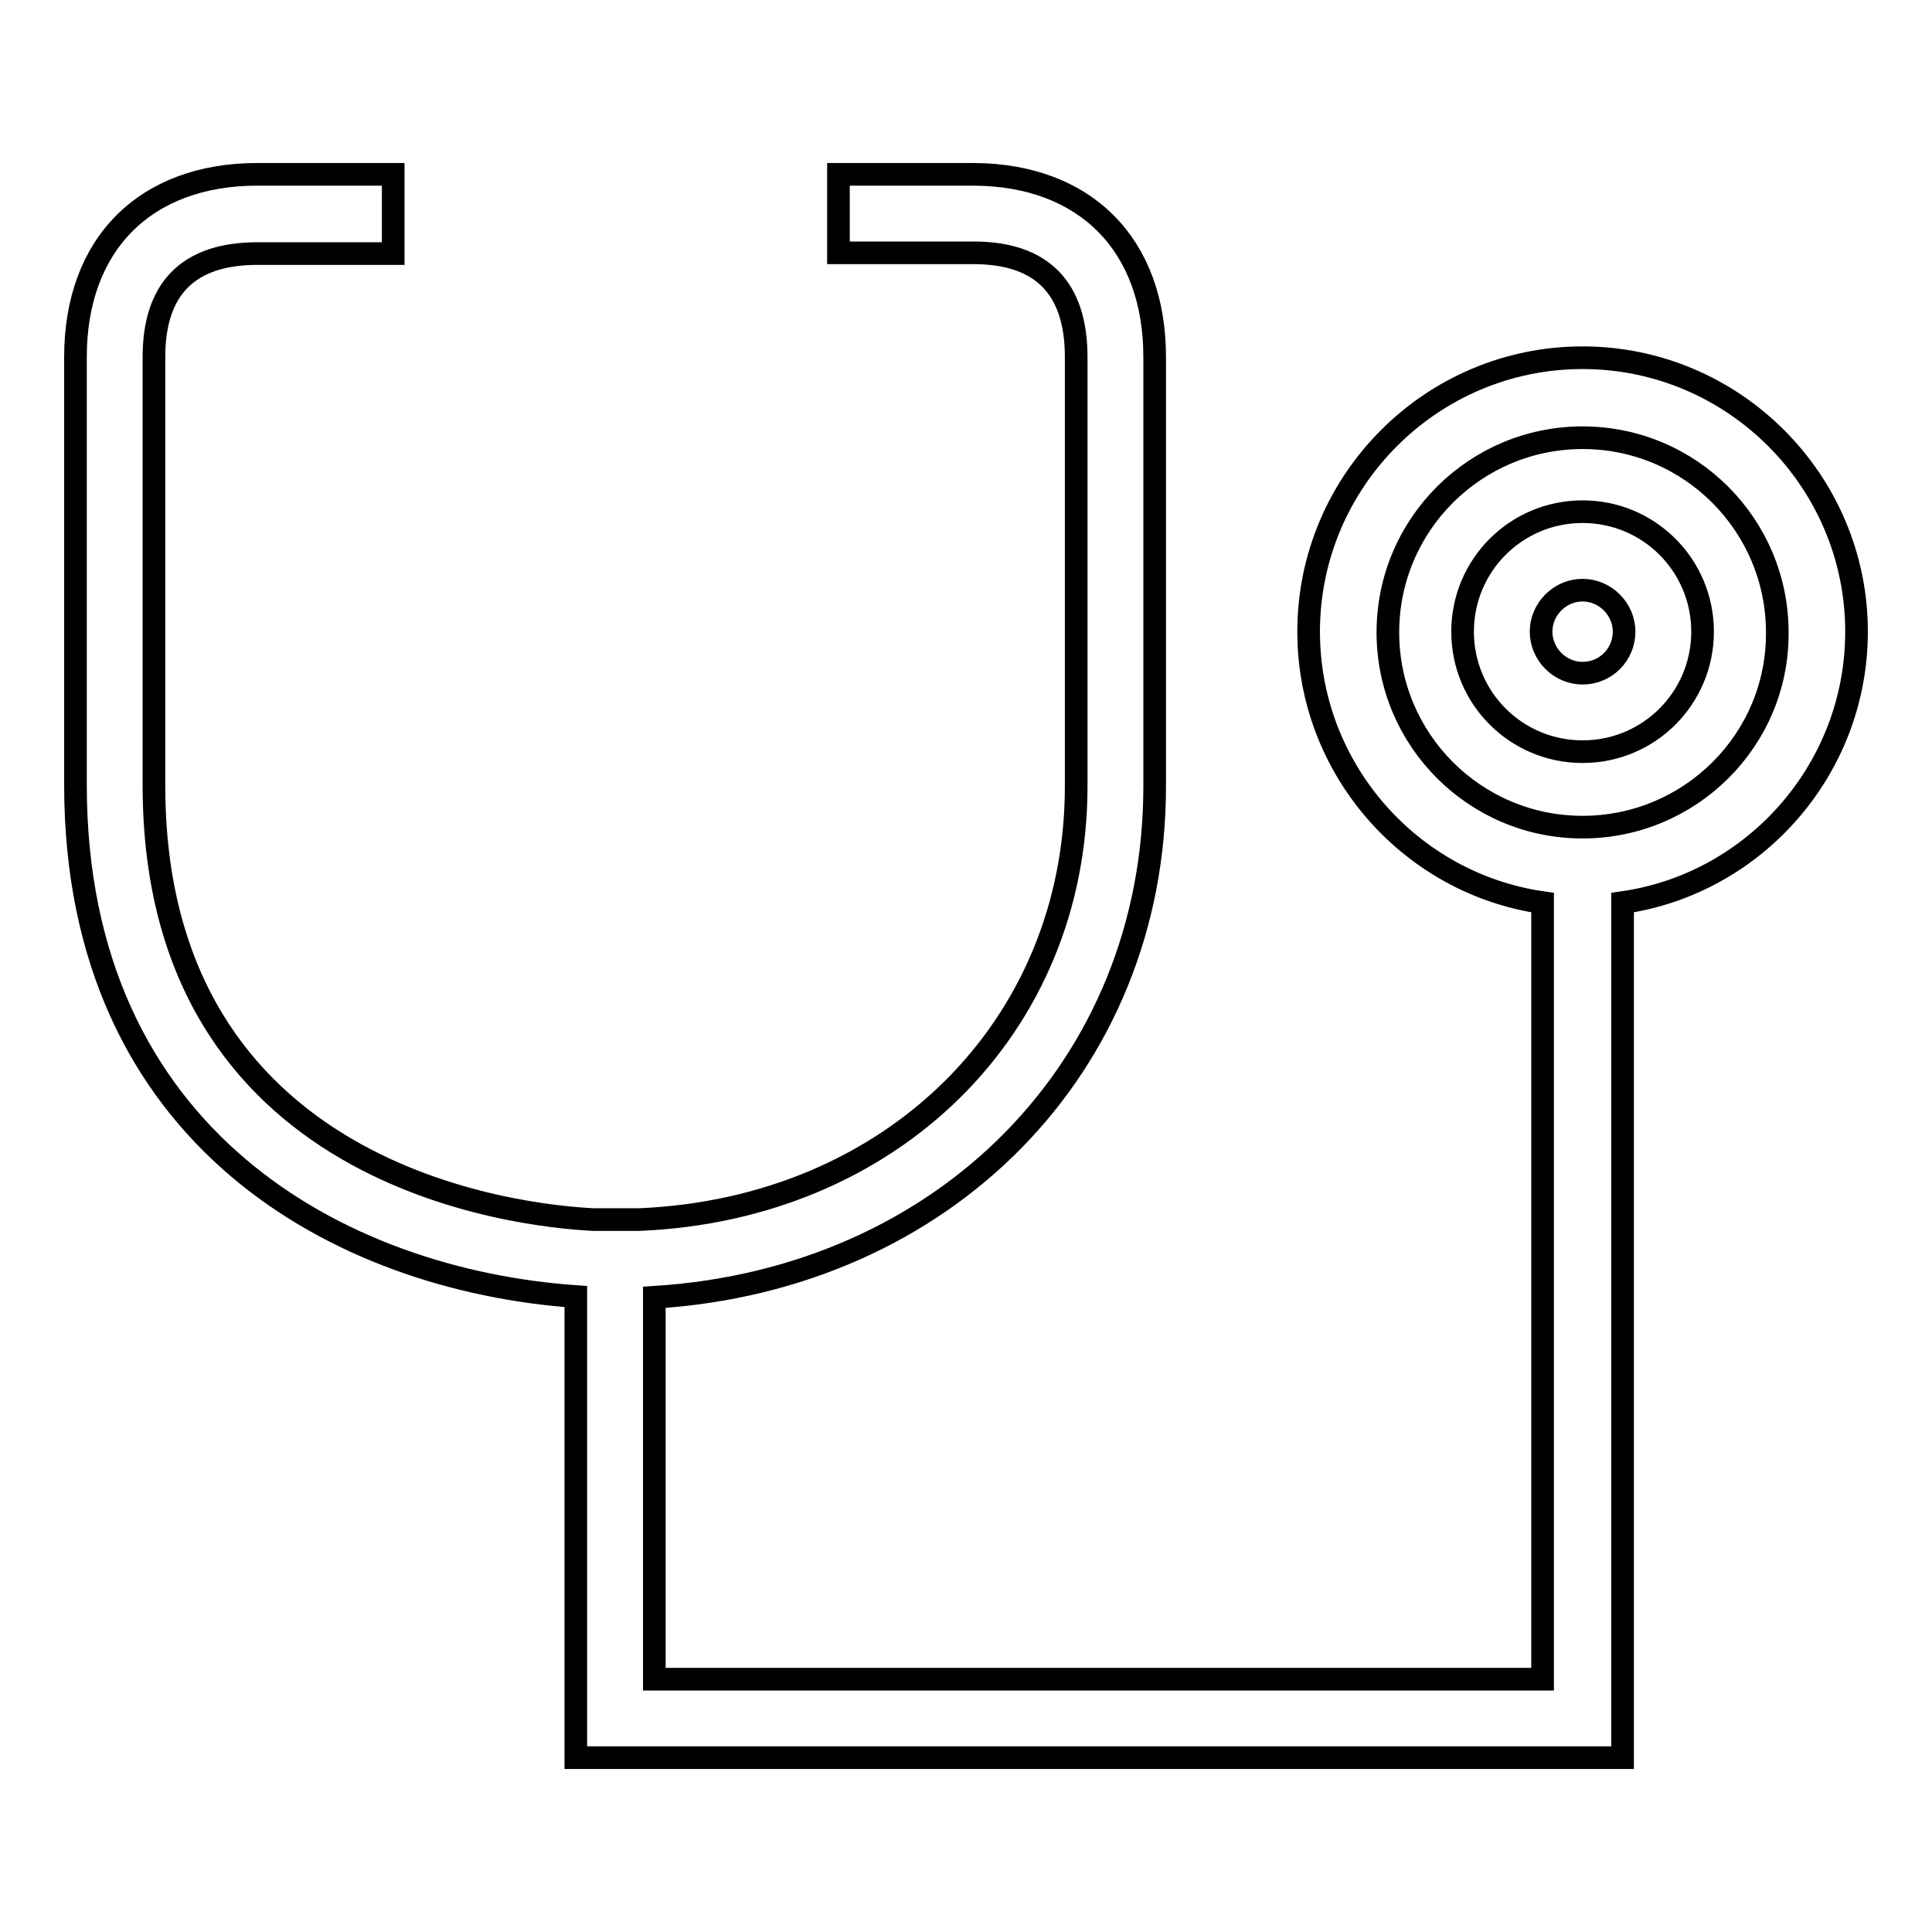 <?xml version="1.0" encoding="utf-8"?>
<!-- Svg Vector Icons : http://www.onlinewebfonts.com/icon -->
<!DOCTYPE svg PUBLIC "-//W3C//DTD SVG 1.1//EN" "http://www.w3.org/Graphics/SVG/1.1/DTD/svg11.dtd">
<svg version="1.1" xmlns="http://www.w3.org/2000/svg" xmlns:xlink="http://www.w3.org/1999/xlink" x="0px" y="0px" viewBox="0 0 256 256" enable-background="new 0 0 256 256" xml:space="preserve">
<g><g><path stroke-width="3" fill-opacity="0" stroke="#000000"  d="M209.7,47.4c-20,0-36.3,16.3-36.3,36.3c0,18.2,13.5,33.4,31,35.9v102.9H86.7v-50.6c38.5-2.4,66.3-30.6,66.3-67.7V47.3c0-14.9-9.2-24.1-23.9-24.2v0h-18v10.4h17.9v0c9,0,13.6,4.6,13.6,13.8v56.9c0,31.9-24.4,56-57.9,57.4h-6.1c-9.7-0.5-58.2-5.4-58.2-57.5V47.3c0-9.1,4.6-13.7,13.7-13.7h18V23.1h-18C19.2,23.1,10,32.4,10,47.3V104c0,46.8,35.1,65.6,66.3,67.8v61.1H215V119.6c17.5-2.5,31-17.7,31-35.9C246,63.7,229.7,47.4,209.7,47.4z M209.7,109.6c-14.3,0-25.8-11.6-25.8-25.8c0-14.3,11.6-25.8,25.8-25.8c14.3,0,25.8,11.6,25.8,25.8C235.6,98,224,109.6,209.7,109.6z M209.7,67.8c-8.8,0-15.9,7.1-15.9,15.9s7.1,15.9,15.9,15.9s15.9-7.1,15.9-15.9S218.5,67.8,209.7,67.8z M209.7,89.2c-3,0-5.5-2.5-5.5-5.5c0-3,2.5-5.5,5.5-5.5c3,0,5.5,2.5,5.5,5.5S212.8,89.2,209.7,89.2z"/></g></g>
</svg>